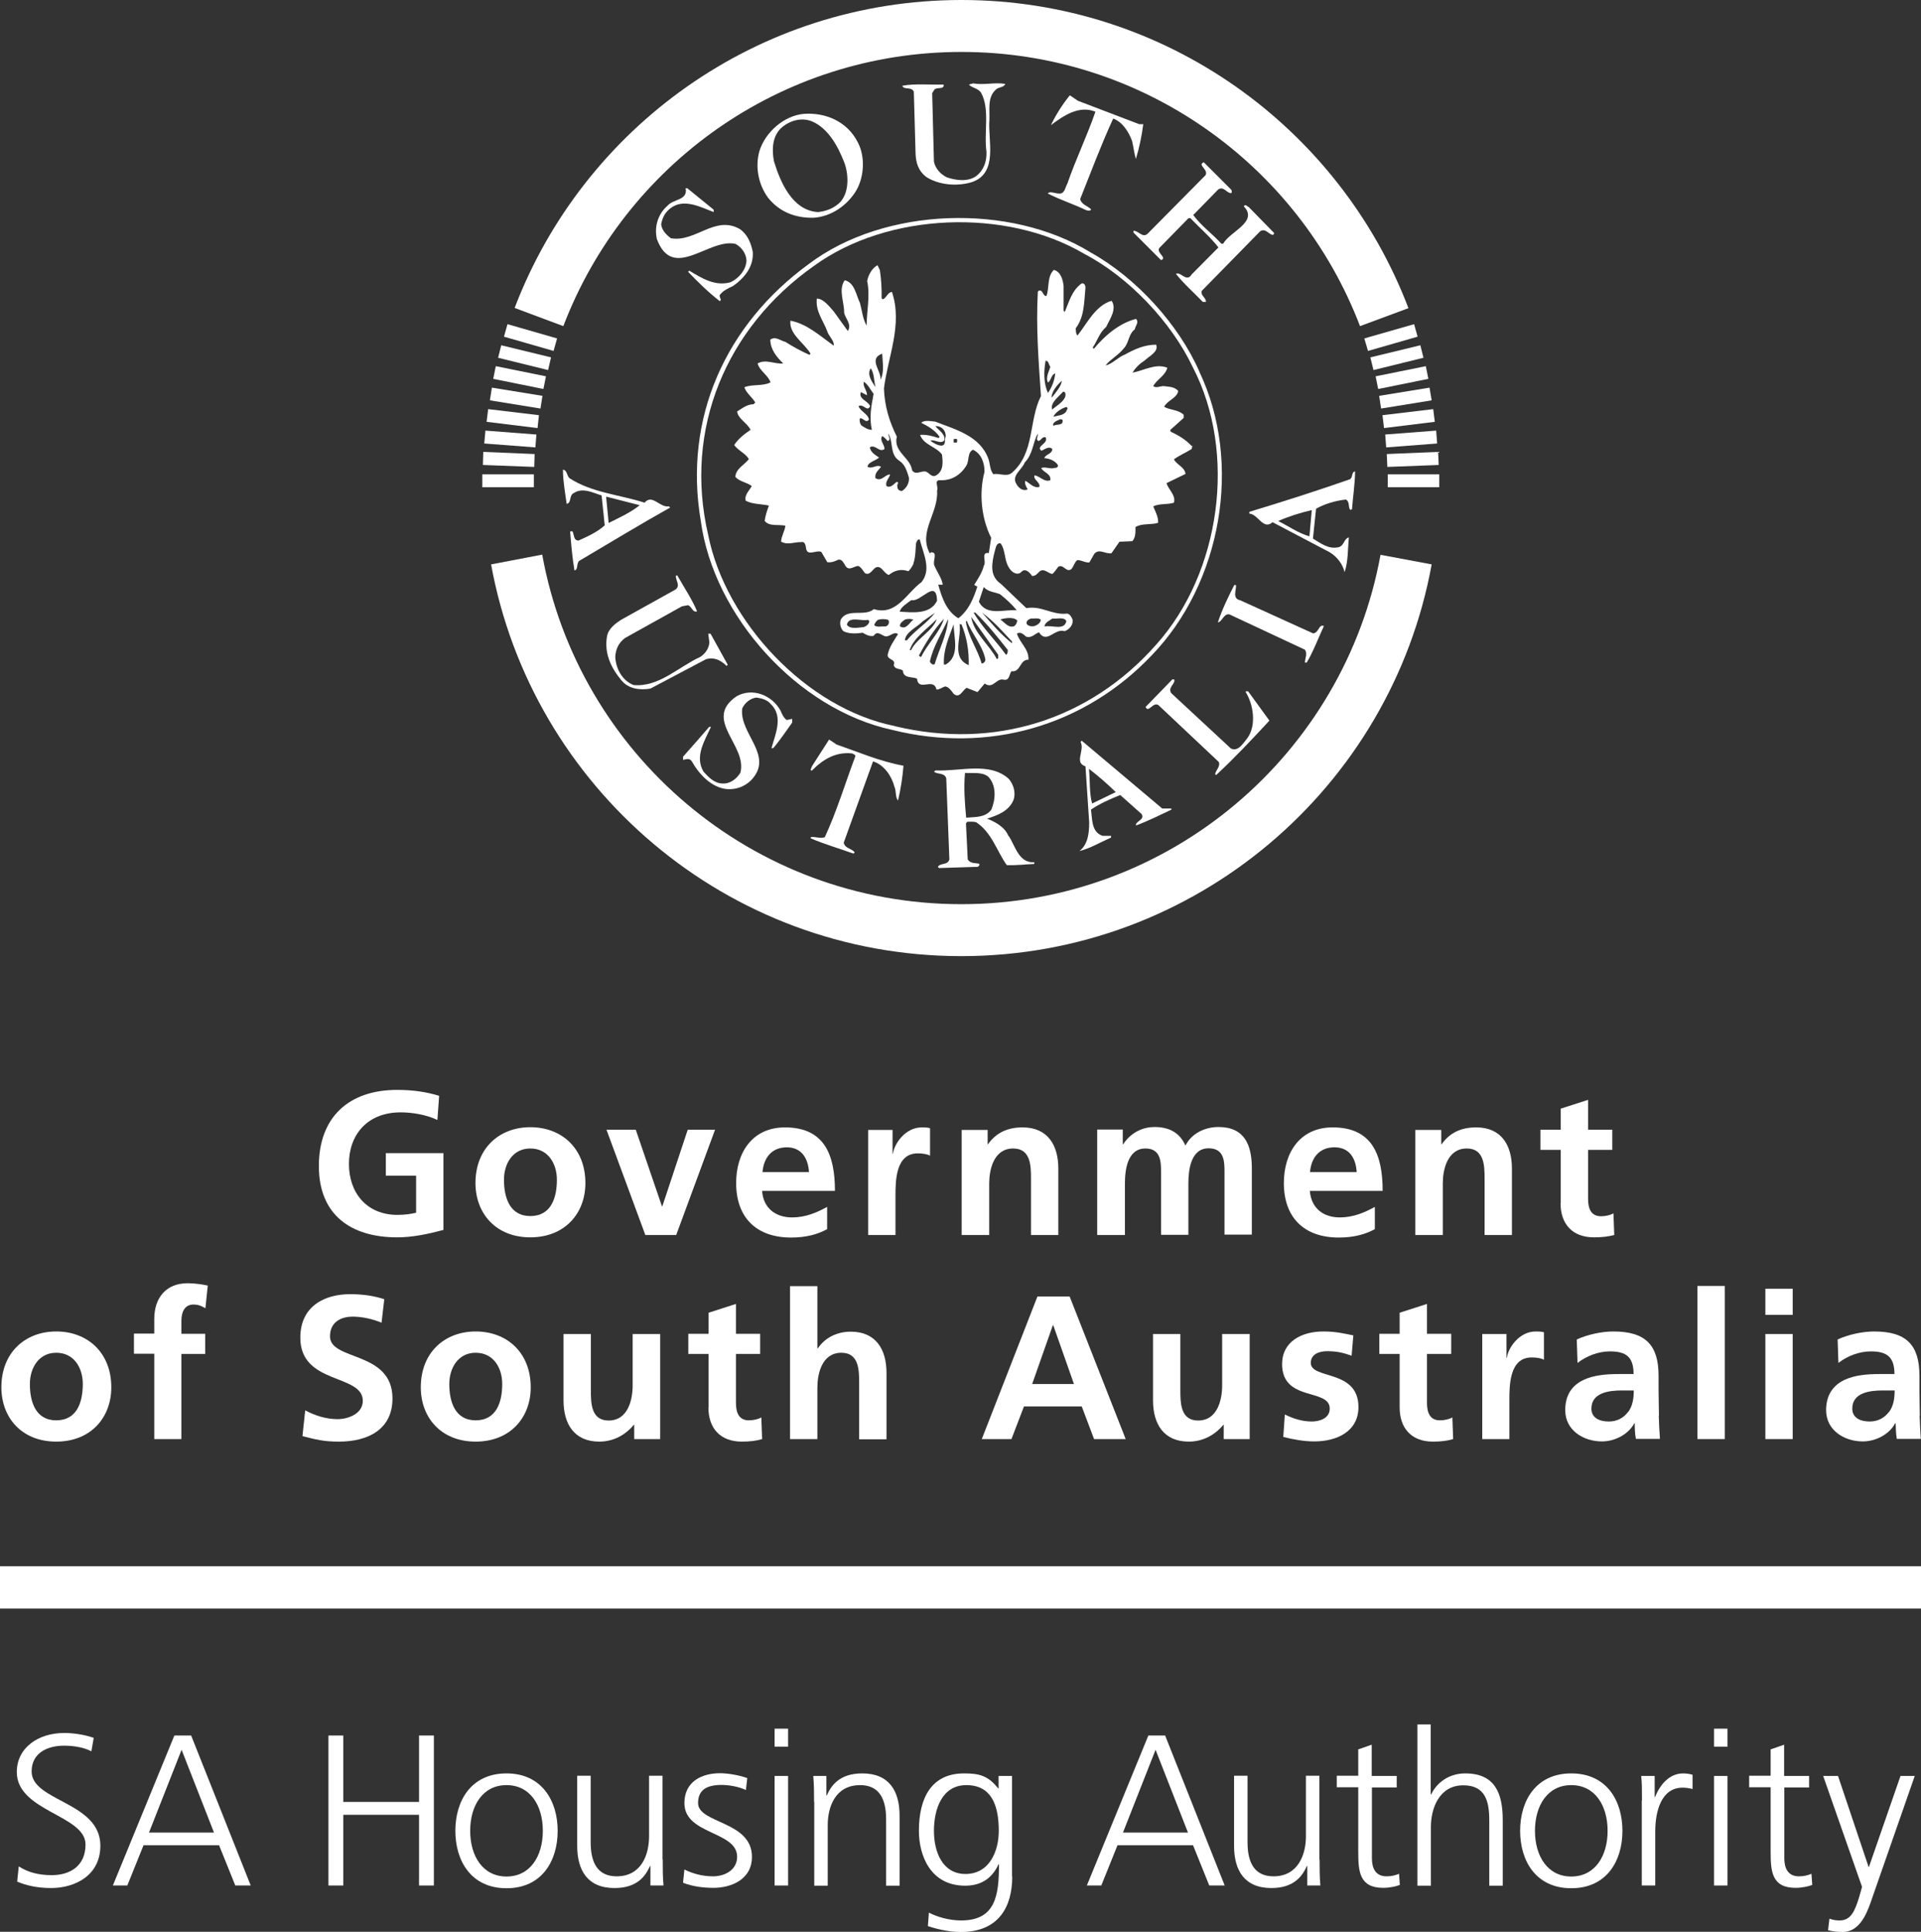 <?xml version="1.0" encoding="UTF-8"?>
<svg xmlns="http://www.w3.org/2000/svg" id="Layer_2" data-name="Layer 2" viewBox="0 0 98.38 98.92">
  <rect x="0" y="0" width="98.38" height="98.92" fill="#333333" stroke="none"/>
  <defs>
    <style>
      .cls-1 {
        fill-rule: evenodd;
      }

      .cls-1, .cls-2 {
        fill: #fff;
        stroke-width: 0px;
      }
    </style>
  </defs>
  <g id="Layer_2-2" data-name="Layer 2">
    <g>
      <polygon class="cls-2" points="0 80.2 98.38 80.2 98.38 82.37 0 82.37 0 80.2 0 80.2"></polygon>
      <g>
        <path class="cls-1" d="m2.88,68.18c-1.59,0-2.81,1.08-2.81,2.86,0,1.55,1.04,2.78,2.81,2.78s2.82-1.23,2.82-2.78c0-1.78-1.22-2.86-2.82-2.86Zm0,4.55c-1.07,0-1.35-.97-1.35-1.86,0-.8.44-1.6,1.35-1.6s1.36.77,1.36,1.6c0,.9-.28,1.86-1.36,1.86Z"></path>
        <path class="cls-2" d="m7.89,73.69h1.4v-4.36h1.22v-1.03h-1.22v-.67c0-.42.15-.83.62-.83.3,0,.48.12.61.19l.12-1.16c-.27-.06-.67-.12-1.03-.12-1.11,0-1.71.75-1.71,1.83v.75h-1.04v1.03h1.04v4.36h0Z"></path>
        <path class="cls-2" d="m19.68,66.53c-.53-.18-1.12-.26-1.75-.26-1.29,0-2.55.6-2.55,2.23,0,2.42,3.2,1.84,3.2,3.23,0,.66-.74.94-1.3.94s-1.15-.18-1.65-.45l-.14,1.32c.72.18,1.08.28,1.87.28,1.47,0,2.74-.61,2.74-2.21,0-2.45-3.2-1.91-3.2-3.18,0-.79.65-1.01,1.15-1.01s1.03.12,1.49.31l.14-1.2h0Z"></path>
        <path class="cls-1" d="m24.36,68.18c-1.59,0-2.81,1.08-2.81,2.86,0,1.55,1.04,2.78,2.81,2.78s2.82-1.23,2.82-2.78c0-1.78-1.22-2.86-2.82-2.86Zm0,4.55c-1.07,0-1.35-.97-1.35-1.86,0-.8.44-1.6,1.35-1.6s1.36.77,1.36,1.6c0,.9-.28,1.86-1.36,1.86Z"></path>
        <path class="cls-2" d="m33.8,68.31h-1.4v2.64c0,.69-.22,1.79-1.23,1.79-.9,0-.91-.89-.91-1.55v-2.88h-1.4v3.4c0,1.21.55,2.11,1.83,2.11.73,0,1.34-.34,1.77-.86h.02v.73h1.33v-5.39h0Z"></path>
        <path class="cls-2" d="m36.28,72.07c0,1.07.61,1.75,1.71,1.75.42,0,.74-.04,1.04-.13l-.04-1.11c-.15.09-.39.15-.64.15-.53,0-.66-.43-.66-.89v-2.51h1.24v-1.03h-1.24v-1.53l-1.4.45v1.08h-1.04v1.03h1.04v2.74h0Z"></path>
        <path class="cls-2" d="m40.46,73.69h1.4v-2.63c0-.69.22-1.79,1.23-1.79.9,0,.91.89.91,1.55v2.88h1.4v-3.4c0-1.21-.55-2.11-1.83-2.11-.73,0-1.34.33-1.69.86h-.02v-3.19h-1.4v7.84h0Z"></path>
        <path class="cls-1" d="m54.78,66.39h-1.65l-2.85,7.3h1.52l.64-1.67h2.96l.63,1.67h1.62l-2.87-7.3Zm-1.92,4.48l1.06-3.01h.02l1.06,3.01h-2.13Z"></path>
        <path class="cls-2" d="m63.99,68.31h-1.4v2.64c0,.69-.22,1.79-1.23,1.79-.9,0-.91-.89-.91-1.55v-2.88h-1.4v3.4c0,1.21.55,2.11,1.83,2.11.73,0,1.34-.34,1.77-.86h.02v.73h1.33v-5.39h0Z"></path>
        <path class="cls-2" d="m69.3,68.38c-.44-.09-.87-.2-1.53-.2-1.1,0-2.11.51-2.11,1.67,0,1.95,2.44,1.22,2.44,2.28,0,.52-.56.66-.92.66-.48,0-.94-.14-1.38-.36l-.08,1.15c.51.13,1.06.23,1.59.23,1.14,0,2.26-.5,2.26-1.76,0-1.95-2.44-1.4-2.44-2.26,0-.46.45-.6.83-.6.51,0,.83.08,1.26.23l.09-1.06h0Z"></path>
        <path class="cls-2" d="m71.68,72.07c0,1.07.61,1.75,1.7,1.75.42,0,.74-.04,1.04-.13l-.04-1.11c-.15.09-.39.15-.64.15-.53,0-.66-.43-.66-.89v-2.51h1.24v-1.03h-1.24v-1.53l-1.4.45v1.08h-1.04v1.03h1.04v2.74h0Z"></path>
        <path class="cls-2" d="m75.9,73.69h1.4v-1.98c0-.77,0-2.2,1.14-2.2.25,0,.5.04.63.12v-1.41c-.15-.04-.29-.04-.43-.04-.84,0-1.41.85-1.47,1.35h-.02v-1.22h-1.24v5.39h0Z"></path>
        <path class="cls-1" d="m84.96,72.49c0-.4-.02-.8-.02-1.35v-.69c0-1.59-.68-2.27-2.32-2.27-.6,0-1.33.16-1.87.41l.04,1.2c.47-.36,1.07-.59,1.66-.59.83,0,1.21.29,1.21,1.16h-.77c-.59,0-1.28.05-1.81.31-.54.26-.92.73-.92,1.54,0,1.03.93,1.6,1.88,1.6.64,0,1.34-.34,1.66-.93h.02c0,.17,0,.52.06.8h1.23c-.03-.42-.05-.8-.06-1.2Zm-1.59-.18c-.22.29-.55.48-.98.48-.5,0-.89-.2-.89-.66,0-.83.93-.93,1.56-.93h.61c0,.42-.06.8-.29,1.11Z"></path>
        <polygon class="cls-2" points="86.93 73.69 88.33 73.69 88.33 65.85 86.93 65.85 86.93 73.69 86.93 73.69"></polygon>
        <polygon class="cls-1" points="90.41 73.69 91.81 73.69 91.81 68.31 90.41 68.31 90.41 73.69 90.41 73.69"></polygon>
        <polygon class="cls-1" points="90.41 67.33 91.81 67.33 91.81 65.99 90.41 65.99 90.41 67.33 90.41 67.33"></polygon>
        <path class="cls-1" d="m98.32,72.49c0-.4-.02-.8-.02-1.35v-.69c0-1.59-.68-2.27-2.32-2.27-.6,0-1.33.16-1.87.41l.04,1.2c.47-.36,1.07-.59,1.66-.59.83,0,1.21.29,1.21,1.16h-.77c-.59,0-1.28.05-1.81.31-.53.26-.92.73-.92,1.54,0,1.03.93,1.6,1.88,1.6.64,0,1.34-.34,1.66-.93h.02c.01.17.01.52.06.8h1.23c-.03-.42-.05-.8-.06-1.2Zm-1.59-.18c-.22.29-.55.48-.98.48-.5,0-.89-.2-.89-.66,0-.83.93-.93,1.56-.93h.61c0,.42-.06.8-.29,1.11Z"></path>
        <path class="cls-2" d="m22.48,56.11c-.63-.19-1.3-.3-2.14-.3-2.48,0-4.01,1.4-4.01,3.9s1.64,3.65,4.01,3.65c.79,0,1.59-.17,2.37-.38v-3.93h-2.95v1.15h1.55v1.9c-.25.06-.56.11-.96.11-1.56,0-2.48-1.12-2.48-2.61s.94-2.64,2.65-2.64c.59,0,1.32.12,1.88.39l.09-1.23h0Z"></path>
        <path class="cls-1" d="m27.16,57.72c-1.59,0-2.81,1.08-2.81,2.86,0,1.55,1.04,2.78,2.81,2.78s2.82-1.23,2.82-2.78c0-1.78-1.22-2.86-2.82-2.86Zm0,4.55c-1.07,0-1.35-.97-1.35-1.86,0-.81.44-1.6,1.35-1.6s1.36.78,1.36,1.6c0,.9-.28,1.86-1.36,1.86Z"></path>
        <polygon class="cls-2" points="33.05 63.24 34.63 63.24 36.62 57.85 35.22 57.85 33.92 61.77 33.9 61.77 32.56 57.85 31.06 57.85 33.05 63.24 33.05 63.24"></polygon>
        <path class="cls-1" d="m39.04,60.98h3.72c0-1.88-.56-3.25-2.56-3.25-1.67,0-2.5,1.29-2.5,2.85,0,1.77,1.04,2.79,2.81,2.79.75,0,1.34-.15,1.85-.43v-1.14c-.52.29-1.11.54-1.79.54-.87,0-1.48-.49-1.54-1.36Zm1.25-2.23c.78,0,1.1.59,1.14,1.27h-2.38c.06-.72.46-1.27,1.25-1.27Z"></path>
        <path class="cls-2" d="m44.46,63.24h1.4v-1.98c0-.78,0-2.2,1.14-2.2.25,0,.5.04.63.12v-1.41c-.15-.04-.29-.04-.43-.04-.84,0-1.41.85-1.47,1.35h-.02v-1.22h-1.25v5.39h0Z"></path>
        <path class="cls-2" d="m49.26,63.24h1.4v-2.64c0-.69.22-1.79,1.23-1.79.9,0,.91.89.91,1.55v2.88h1.4v-3.4c0-1.21-.55-2.11-1.83-2.11-.73,0-1.33.24-1.77.86h-.02v-.73h-1.33v5.39h0Z"></path>
        <path class="cls-2" d="m56.21,63.24h1.4v-2.62c0-.7.12-1.81,1.05-1.81.8,0,.8.71.8,1.21v3.21h1.4v-2.62c0-.7.12-1.81,1.04-1.81.81,0,.81.71.81,1.21v3.21h1.4v-3.4c0-1.2-.38-2.11-1.71-2.11-.66,0-1.36.3-1.69.95-.3-.67-.84-.95-1.59-.95-.52,0-1.16.22-1.6.88h-.02v-.75h-1.31v5.39h0Z"></path>
        <path class="cls-1" d="m67.09,60.98h3.72c0-1.88-.56-3.25-2.56-3.25-1.67,0-2.5,1.29-2.5,2.85,0,1.77,1.04,2.79,2.81,2.79.75,0,1.34-.15,1.85-.43v-1.14c-.52.29-1.11.54-1.79.54-.87,0-1.47-.49-1.54-1.36Zm1.25-2.23c.79,0,1.1.59,1.14,1.27h-2.39c.06-.72.46-1.27,1.25-1.27Z"></path>
        <path class="cls-2" d="m72.49,63.24h1.4v-2.64c0-.69.22-1.79,1.23-1.79.9,0,.91.89.91,1.55v2.88h1.4v-3.4c0-1.21-.55-2.11-1.83-2.11-.73,0-1.33.24-1.77.86h-.02v-.73h-1.33v5.39h0Z"></path>
        <path class="cls-2" d="m79.92,61.61c0,1.07.61,1.75,1.71,1.75.42,0,.74-.04,1.04-.12l-.04-1.11c-.15.09-.39.15-.64.15-.53,0-.66-.43-.66-.89v-2.51h1.24v-1.03h-1.24v-1.53l-1.4.45v1.08h-1.04v1.03h1.04v2.74h0Z"></path>
      </g>
      <g>
        <path class="cls-2" d="m.96,95.57c.45.29.98.45,1.69.45.95,0,1.73-.48,1.73-1.57,0-1.51-3.52-1.69-3.52-3.71,0-1.23,1.08-2,2.43-2,.37,0,.98.06,1.51.25l-.12.69c-.34-.19-.88-.29-1.4-.29-.79,0-1.66.33-1.66,1.32,0,1.54,3.52,1.55,3.52,3.8,0,1.55-1.33,2.17-2.52,2.17-.75,0-1.33-.15-1.74-.33l.08-.78Z"></path>
        <path class="cls-2" d="m8.93,88.87h.86l3.05,7.68h-.79l-.83-2.06h-3.87l-.83,2.06h-.74l3.15-7.68Zm.37.73l-1.67,4.24h3.33l-1.66-4.24Z"></path>
        <path class="cls-2" d="m16.82,88.87h.76v3.4h3.88v-3.4h.76v7.68h-.76v-3.62h-3.88v3.62h-.76v-7.68Z"></path>
        <path class="cls-2" d="m25.94,90.81c1.81,0,2.62,1.41,2.62,2.94s-.8,2.94-2.62,2.94-2.62-1.41-2.62-2.94.8-2.94,2.62-2.94Zm0,5.28c1.21,0,1.86-1.04,1.86-2.34s-.65-2.34-1.86-2.34-1.86,1.04-1.86,2.34.65,2.34,1.86,2.34Z"></path>
        <path class="cls-2" d="m33.94,95.23c0,.43,0,.87.04,1.32h-.67v-1h-.02c-.23.51-.65,1.13-1.82,1.13-1.39,0-1.91-.92-1.91-2.16v-3.59h.69v3.41c0,1.06.37,1.74,1.33,1.74,1.27,0,1.66-1.11,1.66-2.05v-3.1h.69v4.29Z"></path>
        <path class="cls-2" d="m35.05,95.73c.42.21.92.35,1.46.35.66,0,1.24-.36,1.24-1,0-1.33-2.7-1.12-2.7-2.75,0-1.11.9-1.53,1.83-1.53.3,0,.89.07,1.39.25l-.07.61c-.36-.17-.86-.26-1.24-.26-.72,0-1.21.22-1.21.93,0,1.05,2.76.91,2.76,2.75,0,1.19-1.11,1.59-1.96,1.59-.54,0-1.08-.07-1.57-.26l.07-.68Z"></path>
        <path class="cls-2" d="m40.36,89.44h-.69v-.92h.69v.92Zm-.69,1.5h.69v5.61h-.69v-5.61Z"></path>
        <path class="cls-2" d="m41.69,92.26c0-.43,0-.87-.04-1.32h.67v1h.02c.23-.51.65-1.13,1.82-1.13,1.39,0,1.91.92,1.91,2.16v3.59h-.69v-3.41c0-1.06-.37-1.74-1.33-1.74-1.27,0-1.66,1.11-1.66,2.05v3.1h-.69v-4.29Z"></path>
        <path class="cls-2" d="m51.84,96.09c0,1.56-.7,2.84-2.63,2.84-.74,0-1.41-.21-1.69-.3l.05-.69c.43.22,1.04.4,1.65.4,1.78,0,1.94-1.3,1.94-2.88h-.02c-.37.81-.99,1.1-1.71,1.1-1.79,0-2.37-1.56-2.37-2.81,0-1.71.66-2.94,2.31-2.94.75,0,1.23.1,1.75.77h.02v-.64h.69v5.15Zm-2.4-.13c1.25,0,1.71-1.19,1.71-2.21,0-1.35-.4-2.34-1.66-2.34s-1.66,1.25-1.66,2.34.44,2.21,1.62,2.21Z"></path>
        <path class="cls-2" d="m58.81,88.87h.86l3.05,7.68h-.79l-.83-2.06h-3.87l-.83,2.06h-.74l3.15-7.68Zm.37.73l-1.67,4.24h3.33l-1.66-4.24Z"></path>
        <path class="cls-2" d="m67.58,95.23c0,.43,0,.87.04,1.32h-.67v-1h-.02c-.23.51-.65,1.13-1.82,1.13-1.39,0-1.91-.92-1.91-2.16v-3.59h.69v3.41c0,1.06.37,1.74,1.33,1.74,1.26,0,1.66-1.11,1.66-2.05v-3.1h.69v4.29Z"></path>
        <path class="cls-2" d="m71.54,91.53h-1.28v3.63c0,.51.19.92.75.92.26,0,.44-.05.64-.13l.04.57c-.17.07-.51.15-.85.15-1.23,0-1.28-.85-1.28-1.87v-3.28h-1.1v-.59h1.1v-1.35l.69-.24v1.6h1.28v.59Z"></path>
        <path class="cls-2" d="m72.58,88.3h.69v3.59h.02c.3-.62.92-1.08,1.75-1.08,1.51,0,1.92,1,1.92,2.39v3.36h-.69v-3.34c0-.97-.19-1.8-1.33-1.8-1.23,0-1.66,1.17-1.66,2.14v3h-.69v-8.25Z"></path>
        <path class="cls-2" d="m80.47,90.81c1.82,0,2.62,1.41,2.62,2.94s-.8,2.94-2.62,2.94-2.62-1.41-2.62-2.94.8-2.94,2.62-2.94Zm0,5.28c1.21,0,1.86-1.04,1.86-2.34s-.65-2.34-1.86-2.34-1.86,1.04-1.86,2.34.65,2.34,1.86,2.34Z"></path>
        <path class="cls-2" d="m84.09,92.19c0-.62,0-.85-.04-1.25h.69v1.08h.02c.25-.63.73-1.21,1.44-1.21.17,0,.36.03.48.07v.73c-.14-.04-.33-.07-.51-.07-1.1,0-1.4,1.23-1.4,2.24v2.77h-.69v-4.36Z"></path>
        <path class="cls-2" d="m88.47,89.44h-.69v-.92h.69v.92Zm-.69,1.5h.69v5.61h-.69v-5.61Z"></path>
        <path class="cls-2" d="m92.66,91.53h-1.28v3.63c0,.51.19.92.75.92.26,0,.44-.05.64-.13l.04.57c-.17.07-.51.15-.85.15-1.23,0-1.28-.85-1.28-1.87v-3.28h-1.1v-.59h1.1v-1.35l.69-.24v1.6h1.28v.59Z"></path>
        <path class="cls-2" d="m95.7,95.61h.01l1.62-4.67h.73l-2.25,6.45c-.26.77-.66,1.54-1.44,1.54-.25,0-.52-.03-.75-.09l.07-.59c.13.04.26.09.52.09.59,0,.79-.5,1.01-1.22l.14-.5-1.99-5.68h.76l1.57,4.67Z"></path>
      </g>
      <g>
        <path class="cls-1" d="m61.42,19.02c-1.05-2.39-3.22-4.79-5.56-6.09-4.12-2.54-10.56-2.34-14.44.59-4.24,3.09-6.43,7.87-5.53,13.16.66,4.86,4.96,9.64,9.78,10.69,4.94,1.24,9.87-.19,13.31-3.81,3.58-3.7,4.67-9.86,2.44-14.53Zm-15.59,18.16c-4.52-.9-8.67-5.33-9.56-9.78-1.27-5.44.93-10.62,5.41-13.78,3.76-2.74,9.83-2.99,13.85-.62,2.3,1.2,4.47,3.51,5.56,5.81,2.28,4.4,1.41,10.53-1.87,14.19-3.41,3.87-8.31,5.4-13.37,4.19Z"></path>
        <path class="cls-1" d="m34.7,29.49c.34.6.73,1.18,1,1.81-.23.1-.27-.26-.47-.31l-.31.06-2.91,1.62c-.34.25-.48.59-.5.97.03.59.35,1.21.94,1.44,1.3.11,2.28-.92,3.41-1.44.27-.17.45-.45.47-.75l-.06-.44h.12l.88,1.59-.06.06c-.28-.29-.65-.47-1.06-.34l-2.84,1.5c-.52.09-1.13.03-1.5-.44-.52-.63-.88-1.38-.72-2.25.07-.38.44-.66.75-.85l2.75-1.53c.29-.2-.02-.5.03-.72h.09Z"></path>
        <path class="cls-2" d="m63.3,29.96c.02.28-.21.69.22.78l3.72,1.69c.3,0,.3-.5.56-.37-.29.62-.54,1.3-.88,1.87h-.09c0-.22.14-.45,0-.66l-3.87-1.81c-.3-.05-.35.37-.59.41.22-.66.52-1.29.84-1.91h.09Z"></path>
        <path class="cls-2" d="m60.14,34.8c.05.23-.34.4-.16.69l3.06,2.84c.39.18.64-.3.84-.53.48-.66.31-1.74-.09-2.37.02-.06.09-.02.13-.03l1.09,1.5c-.89.96-1.77,1.9-2.72,2.78-.03,0-.05-.02-.06-.03.03-.22.28-.39.19-.63l-3.09-2.91c-.27-.2-.52.43-.66.09l1.37-1.41h.09Z"></path>
        <path class="cls-1" d="m39.98,36.4c.07.17.14.34.31.47l.28-.06v.19c-.32.44-.61.89-.97,1.31h-.09c.18-.67.63-1.62-.03-2.25-.19-.23-.45-.29-.72-.34-.32.02-.62.27-.75.56-.16,1.31,1.68,2.42.44,3.69-.33.31-.73.46-1.19.44-.81-.06-1.46-.76-1.84-1.44-.12-.16-.27-.09-.44-.06v-.16c.45-.51.92-1.04,1.34-1.53h.09c-.31.69-.86,1.52-.37,2.31.26.28.56.59.97.59.39.02.72-.24.91-.56.36-1.4-1.95-2.72-.19-3.91.8-.45,1.81-.06,2.25.75h0Z"></path>
        <path class="cls-2" d="m42.83,38.12c1.13.39,2.23.87,3.44,1.09-.05.61-.14,1.2-.28,1.78-.15-.17-.08-.5-.19-.72-.13-.52-.53-1.12-1.09-1.28l-1.5,4.16c.05.3.42.29.56.5l-.06.06c-.73-.26-1.48-.48-2.19-.78v-.06c.22-.05.48.09.72,0,.62-1.34,1.04-2.75,1.56-4.13.02-.1-.09-.12-.16-.16-.84-.09-1.49.3-2.06.88-.14-.02,0-.15,0-.22l.88-1.37.38.25h0Z"></path>
        <path class="cls-1" d="m34.23,25.93c-.45.06-.83-.65-1.22-.19-1.28-.41-2.7-.51-3.84-1.25-.15-.13-.12-.42-.34-.44,0,.57.11,1.17.19,1.75.27-.05.1-.44.38-.56.45-.29.98,0,1.41.13l.16,1.53c-.38.35-.88.57-1.34.78-.27,0-.22-.31-.31-.47-.04,0-.13-.02-.12.03.05.62.11,1.33.22,1.97.23-.04.05-.42.31-.53,1.53-.9,3.07-1.84,4.59-2.69l-.06-.06Zm-3.06.84l-.13-1.34,1.72.44c-.47.38-1.05.64-1.59.91Z"></path>
        <path class="cls-1" d="m51.64,42.8c-.18-.46-.7-.73-1.09-.88.52-.16,1.16-.4,1.37-1,.1-.38-.02-.74-.25-1.03-.98-.9-2.5-.38-3.75-.44l-.09.06c.17.16.53.04.63.34l.16,4.16c-.09.31-.46.16-.59.38l.06.06,1.87-.06c.09.02.23-.03.19-.16-.21-.05-.45,0-.59-.22l-.09-1.84.06-.09c.16,0,.33-.02.47.03.8.53,1.04,1.46,1.56,2.19.48.02.94-.04,1.41-.06v-.09c-.8.06-.98-.85-1.31-1.34Zm-2.16-.94c-.07-.74-.13-1.52-.06-2.28.42.02.87-.06,1.19.19.43.45.38,1.16.16,1.69-.31.41-.81.37-1.28.41Z"></path>
        <path class="cls-1" d="m59.52,41.4l-4.12-3.47-.06.06c.23.44-.35,1.06.25,1.25l.19,2.87c0,.52-.05,1.12-.5,1.47.54-.13,1.09-.46,1.62-.69v-.09h-.44c-.58-.21-.51-.85-.59-1.34.45-.31.98-.54,1.5-.75l1.09.97c.2.31-.34.37-.28.59.62-.23,1.21-.53,1.81-.81v-.06h-.47Zm-3.59-.25c-.15-.55-.1-1.19-.16-1.78.47.36.95.78,1.37,1.19l-1.22.59Z"></path>
        <path class="cls-1" d="m69.11,24.55c-1.69.59-3.41,1.14-5.13,1.66v.09c.45.02.71.87,1.19.44l2.91,1.53c.4.23.69.63.78,1.03.19-.55.16-1.18.22-1.78-.26.06-.24.44-.53.5-.51.12-.91-.2-1.31-.44l.16-1.53c.45-.25.98-.41,1.53-.47.21.12.1.38.22.53l.09-.03c.05-.65.15-1.31.16-1.94-.21.03-.09.31-.28.41Zm-2.06,2.91c-.57-.16-1.06-.52-1.59-.78.52-.23,1.12-.42,1.72-.56l-.12,1.34Z"></path>
        <path class="cls-2" d="m51.48,4.3c-.07.2-.36.14-.5.31-.41.38-.29.98-.31,1.53-.09,1.03.48,2.73-.91,3.19-.77.23-1.7.14-2.34-.28-.38-.3-.51-.7-.53-1.16l-.09-3.19c-.12-.29-.51-.07-.59-.31.67-.12,1.45-.04,2.12-.06.03.27-.33.12-.47.25l-.12.19.09,3.5c.06.34.34.66.66.81.46.16,1.08.24,1.5-.06.39-.3.55-.75.53-1.25-.14-.99.19-2.18-.28-3.03-.16-.23-.48-.24-.62-.41l.22-.06c.55.1,1.1-.07,1.66.03h0Z"></path>
        <path class="cls-2" d="m58.33,6.36h.22c-.08.61-.2,1.2-.38,1.78-.08-.27-.12-.61-.19-.91-.16-.45-.48-.98-.97-1.16-.62,1.35-1.14,2.74-1.69,4.12.06.29.37.34.56.53-.03.1-.2.07-.28.03-.63-.3-1.31-.52-1.94-.84.1-.14.37,0,.56,0,.31.04.33-.32.44-.5.43-1.25,1.01-2.44,1.44-3.69-.84-.34-1.63.2-2.28.69.26-.54.58-1.05.97-1.53l.41.28,3.12,1.19h0Z"></path>
        <path class="cls-2" d="m63.08,9.77s.02.1-.03.12c-.24,0-.37-.37-.66-.19l-1.28,1.31c.42.57.97.95,1.44,1.47h.09c.35-.63,1.82-1.12,1.06-1.91.07-.15.17,0,.25.03l1.31,1.34-.06.09c-.23-.02-.38-.36-.66-.19l-3,3.06c-.06.24.23.34.22.56h-.16c-.46-.48-.98-.93-1.38-1.44.25-.13.55.47.81.03l1.37-1.38c-.41-.53-.96-1-1.44-1.5h-.09l-1.5,1.53c-.16.25.43.5.09.62-.45-.45-.95-.95-1.41-1.41v-.09c.24-.03.48.42.75.12l2.94-2.97c.16-.3-.44-.52-.09-.66l1.41,1.41h0Z"></path>
        <path class="cls-1" d="m36.55,10.74v.12c-.66-.25-1.54-.73-2.22-.19-.29.22-.41.5-.47.81.03.3.25.54.5.72,1.26.22,2.26-1.2,3.53-.47.4.28.57.72.66,1.16.06.75-.41,1.33-1,1.75-.24.12-.52.23-.69.47-.02.1.04.16.06.25l-.06.06c-.57-.44-1.12-.98-1.62-1.5l.06-.06c.63.38,1.32.82,2.12.59.42-.2.8-.64.81-1.12-.02-.35-.25-.67-.56-.84-1.36-.32-3.21,1.95-4.03-.25-.14-.63.05-1.28.56-1.72.29-.33,1.05-.27.91-.88h.09l1.34,1.09h0Z"></path>
        <path class="cls-1" d="m43.92,7.27c-.52-1.02-1.6-1.52-2.75-1.44-1.02.09-1.98.94-2.28,1.91-.23.83-.04,1.72.44,2.38.59.74,1.41,1.05,2.34,1.03.9-.06,1.73-.63,2.19-1.41.4-.7.46-1.74.06-2.47Zm-.84,3.03c-.33.35-.73.51-1.19.56-1.32-.08-1.93-1.55-2.25-2.59-.12-.59-.09-1.26.34-1.69.42-.39,1.03-.59,1.59-.37.85.35,1.35,1.3,1.66,2.09.23.59.27,1.49-.16,2Z"></path>
        <path class="cls-2" d="m26.36,15.76C29.87,6.55,38.79,0,49.24,0s19.38,6.56,22.89,15.78l-2.48.92c-3.13-8.21-11.1-14.04-20.41-14.04s-17.26,5.83-20.39,14.04l-2.49-.93h0Z"></path>
        <path class="cls-2" d="m27.77,28.41c1.85,10.18,10.75,17.89,21.46,17.89s19.62-7.72,21.47-17.89l2.62.49c-2.08,11.41-12.08,20.06-24.09,20.06s-22-8.65-24.08-20.06l2.62-.5h0Z"></path>
        <path class="cls-1" d="m61.02,22.83c-.3-.32-.68-.55-1.06-.72l-.03-.09.69-.62v-.16c-.27-.27-.69-.23-1-.41.16-.33.66-.44.72-.81-.2-.23-.48-.21-.75-.25-.18,0-.38.12-.53,0,.2-.36.63-.54.72-.94-.61-.24-1.23.16-1.78.25.16-.26.37-.46.62-.62.24-.23.73-.45.59-.81-.6,0-1.1.23-1.59.5-.36.13-.66.5-1,.56.25-.32.66-.52.94-.88.27-.29.22-.71.56-.97.02-.18.23-.35.06-.53-.84.21-1.59.84-2.16,1.53l-.06-.06c.24-.35.34-.76.69-1.06.19-.41.56-.9.28-1.34-.84.25-1.26,1.17-1.75,1.78-.09-.1-.08-.24-.09-.37.45-.58.43-1.36.5-2.09,0-.13-.1-.27-.22-.19-.49.37-.62.93-.84,1.44l-.06-.06v-1.25c-.03-.34-.15-.75-.5-.84-.36.35-.22.91-.38,1.34-.14,0-.16-.16-.25-.25-.05-.05-.16-.05-.19.03-.1,1.84.04,3.56.16,5.34-.64,1.26-.3,2.91-1.5,3.94-.27.21-.61,0-.94.06-.18-.22-.16-.52-.25-.78-.43-1.2-1.72-1.51-2.72-1.91-.22-.02-.56-.1-.72.06.34.17.7.37.94.72l-.06.06c-.29-.1-.62-.19-.94-.16.19.52.81.59,1.12,1,.05.38.09.83-.28,1.06-.26.17-.38-.17-.59-.19-.22-.02-.49.2-.66-.06-.08-.65-.98-.95-.78-1.72-.38-.76-.63-1.56-.66-2.47.2-1.62.97-3.27.41-4.94-.23.02-.27.3-.47.38l-.06-.06c.01-.5-.02-.98-.09-1.44l-.12-.25c-.28.15-.47.49-.53.81.16.75-.02,1.52-.03,2.28-.2-.35-.23-.76-.34-1.16-.2-.41-.27-1.04-.78-1.16-.34.49-.02,1.1-.03,1.66.06.31.41.59.19.94l-.72-1c-.24-.27-.53-.66-.87-.66-.07.66.33,1.12.53,1.66.08.27.37.49.34.75-.73-.52-1.38-1.12-2.22-1.28-.08.69.69,1.12,1.03,1.69l-.06.06c-.42-.19-.83-.41-1.22-.66-.26-.06-.51-.31-.78-.12,0,.5.32.89.66,1.22-.42.05-.89-.24-1.31,0,.09.37.54.6.66.97-.4.21-.93.08-1.34.25.1.3.4.51.56.78l-.09.09c-.33,0-.58.21-.84.37.04.37.51.58.69.94-.3.2-.64.46-.84.78.22.3.58.42.75.72-.23.3-.67.49-.69.91.22.25.58.27.84.47-.13.24-.39.46-.31.75.35.19.8.16,1.19.25-.1.25-.18.51-.22.78.23.31.74.17,1.06.25-.02.25-.2.52-.22.81.3.2.69.02,1.03.03.2-.05.23.18.25.31.06.44.5.08.78.19l.31.53c.17.02.33-.02.47-.09.18-.11.29,0,.37.13.02.04.08.12.09.15.18.28.44,0,.66,0,.16.08.23.25.34.37.23.13.37-.16.53-.28.31-.17.43.31.69.37.3-.24.62-.32,1-.19.11-.1.2-.25.26-.38h0s0-.03.01-.04c0,0,0-.01,0-.02h0c.1-.3.09-.64.12-.97.03-.09.06-.23.19-.22.1.4.28.82.33,1.25.04.32,0,.64-.24.94-.75.54-1.28,1.74-2.44,1.38-.47.41-1.33-.07-1.69.53-.07.2-.02.44.12.59.28.17.75.13,1,.09.17.1.34.2.56.16.2-.31.41,0,.63.03.23,0,.41-.27.62-.12-.21.34-.45.66-.53,1.06-.02.28.44.2.31.53.07.24.33.16.47.28.02.41.47.3.72.41.08.7.85-.09,1,.56.16,0,.29-.11.44-.16.19.02.33.23.44.38.31.25.43-.16.66-.31l.56.22.37-.44c.44.32.59-.32,1-.19.28.03.25-.29.37-.44.48.07.41-.6.87-.59.03-.55-.46-.87-.59-1.34.19-.11.34.05.47.16.29.09.44-.15.66-.22.4.62.8-.23,1.31-.06.24-.08.45-.32.41-.59-.05-.12-.13-.29-.28-.31-.77.09-1.3-.42-2.09-.28l-1.31-1.25c-.38-.26-.46-.62-.43-1,.02-.3.11-.61.18-.87.02-.09.12-.25.25-.19.21.29.19.71.33,1.06h0c.06.15.15.3.3.41.15.09.31.12.44-.03.2-.19.42.05.53.22.17.02.27-.11.38-.22.23-.2.44.09.66.12.12-.09.21-.25.31-.37.19-.11.31.1.47.16.19.06.26-.12.34-.28.04-.08.09-.17.16-.22.23,0,.39.14.62.12l.25-.44c.25-.29.56.02.88-.03l.41-.59.66-.03c.17-.19.16-.45.16-.72.33-.21.79-.1,1.16-.22.02-.28-.14-.58-.25-.84.31-.16.73-.08,1.06-.19.11-.39-.3-.69-.38-1l.97-.47c-.02-.35-.46-.47-.59-.75.29-.21.61-.34.91-.53l.03-.16Zm-15.84-4.72c.02.47.12.94-.09,1.34.07-.45-.65-1.07.09-1.34Zm-.59.75c.19.25.16.65.25.97-.17-.26-.46-.64-.25-.97Zm-.47,2.94c-.08-.11-.11-.23-.09-.37.16-.07.3.27.47.06-.04-.3-.43-.41-.53-.69.23-.16.45.33.59,0-.09-.27-.62-.37-.47-.72l.31.16c.01-.26-.23-.45-.16-.69.21.13.34.41.5.62-.12.62-.23,1.2-.09,1.84-.21,0-.37-.12-.53-.22Zm2.06,3.34c-.13,0-.23-.09-.22-.22-.06-.1.12-.19-.03-.25-.16.11-.31.34-.53.22-.08-.22.13-.4.19-.59-.25-.03-.43.38-.75.19-.07-.27.16-.41.28-.59-.25-.14-.44.14-.69,0,.01-.23.4-.3.59-.47-.17-.12-.45-.27-.47-.53.29-.16.48.3.75.09,0-.23-.27-.44-.12-.66.11.05.19.16.28.25.2-.05.02-.25.03-.37.28.39.05,1.05.56,1.38.31.2.4.55.5.87.02.29-.13.54-.37.69Zm-1.94,6.97c-.27.02-.7.13-.87-.12.1-.46.73-.17,1.09-.25l.06.06c0,.15-.16.27-.28.31Zm1.09-.03c-.23-.02-.37.06-.56-.06.03-.11.09-.2.19-.28.16-.05.37-.05.53,0,.09.13,0,.33-.16.34Zm8.56-.41c.24.04.59-.1.72.13-.09.51-.75.19-1.12.28.02-.21.26-.3.41-.41Zm-1.09,0c.16.02.37-.05.5.06,0,.15-.16.27-.28.31-.15.06-.36.03-.44-.09-.04-.17.1-.23.22-.28Zm-3.97-9.19c.06.02.19-.06.19.06,0,.06,0,.16-.09.12h-.09v-.19Zm-.62.34c-.22-.02-.39-.13-.56-.25.21-.1.52.21.72-.03.04-.32-.28-.49-.47-.72.31-.02.55.22.53.53-.07.16.04.45-.22.47Zm-1.53,7.91c.48.12,1.27-1.13,1.31.03-.34.7-1.21.61-1.91.56.04-.23.38-.43.59-.59Zm-.59,1.34c-.02-.16.14-.26.25-.34.12-.05.31-.05.44,0-.18.1-.36.56-.69.34Zm.25.72c.05-.44.6-.65.91-.97l.63-.44c-.4.53-.99.87-1.44,1.41h-.09Zm.31.5h-.06c.2-.64.91-1.09,1.38-1.59-.18.6-1.02.98-1.31,1.59Zm.53.34c-.05.02-.09-.03-.12-.06.35-.66.77-1.34,1.28-1.88-.22.71-.84,1.27-1.16,1.94Zm.69.37c-.09.09-.21-.04-.25-.12.17-.79.62-1.46.94-2.19-.06.8-.46,1.54-.69,2.31Zm.56.03h-.09c-.04-.77.27-1.43.5-2.06,0,.67.34,1.62-.41,2.06Zm-.37-4.09h.22c-.04-.31-.27-.62-.41-.94-.02-.04-.04-.08-.04-.13-.02-.25.18-.6-.15-.59l-.06.06c-.61-1.11.45-2.06.37-3.22.09-.2-.2-.56.19-.53.55.02,1.02-.27,1.31-.75.16-.25.04-.67.34-.81.43.2.59.67.59,1.13-.3,1.11-.15,2.41.34,3.38l-.12.78c-.38-.06-.17.35-.22.56,0,.03-.01.05-.03.07-.09.37-.3.68-.5,1l.16.09c-.19.59-.43,1.2-.97,1.62-.62-.37-.85-1.08-1.03-1.72Zm1.09,2.03h.09c.27.64.39,1.37.37,2.09-.92-.39-.35-1.42-.47-2.09Zm1.12,2c-.21-.74-.69-1.37-.81-2.16h.06c.26.66.79,1.23.94,1.94.03.11-.1.24-.19.22Zm.78-.22c-.37-.72-1.19-1.34-1.31-2.16l1.38,1.94c-.02.08.04.18-.06.22Zm.47-.22c-.54-.75-1.19-1.37-1.66-2.16h.09c.64.62,1.12,1.23,1.66,1.91,0,.1,0,.2-.09.25Zm.31-.59c-.57-.44-1.06-1.03-1.53-1.56.57.41,1.03.94,1.53,1.47v.09Zm.12-.88c-.3.12-.5-.19-.72-.34.23-.07.69-.15.87.06-.03.1-.05.21-.16.28Zm-.72-1.62c.3.24.6.51.84.81-.65-.06-1.55.32-1.94-.44l.25-.75c.23.26.56.25.84.37Zm3.34-10.19c-.06.31-.45.52-.69.72-.1-.34.31-.63.56-.91.1-.02.15.1.12.19Zm-.19-.75c-.04.3-.3.58-.5.84h-.03c.02-.3.29-.64.53-.84Zm-.84-1.03c.18,0,.16.21.25.31-.07.26-.26.55-.12.81.17-.11.16-.41.37-.47-.03.34-.16.7-.37,1-.23-.48-.22-1.12-.12-1.66Zm.44,5.5c-.23.05-.48-.09-.66,0,.14.24.51.28.47.62-.32.12-.52-.21-.81-.25-.08.23.3.34.25.59-.29.09-.5-.2-.72-.31-.05.15.05.31.12.44-.23.11-.45-.06-.56-.25-.31-.45.27-.75.41-1.13.41-.41.41-.99.66-1.47.05.14-.12.27.03.37.17-.02.17-.23.38-.19.16.33-.52.45-.22.69.17-.06.38-.26.56-.09,0,.26-.34.26-.41.47.27.02.53.12.69.34.05.13-.09.17-.19.16Zm-.03-2.16c-.09-.18.21-.28.34-.34.05,0,.13,0,.13.06.02.3-.33.16-.47.28Zm.66-.75c-.14.22-.43.21-.66.28.08-.21.4-.43.66-.5.14.06,0,.15,0,.22Z"></path>
        <polygon class="cls-2" points="24.7 24.29 27.34 24.29 27.34 24.95 24.7 24.95 24.7 24.29 24.7 24.29"></polygon>
        <polygon class="cls-2" points="24.73 23.81 24.75 23.14 27.38 23.25 27.36 23.91 24.73 23.81 24.73 23.81"></polygon>
        <polygon class="cls-2" points="24.8 22.71 24.86 22.05 27.47 22.25 27.42 22.91 24.8 22.71 24.8 22.71"></polygon>
        <polygon class="cls-2" points="24.92 21.6 25 20.95 27.6 21.26 27.53 21.92 24.92 21.6 24.92 21.6"></polygon>
        <polygon class="cls-2" points="25.09 20.5 25.19 19.85 27.78 20.27 27.68 20.92 25.09 20.5 25.09 20.5"></polygon>
        <polygon class="cls-2" points="25.26 19.4 25.39 18.75 27.96 19.27 27.83 19.92 25.26 19.4 25.26 19.4"></polygon>
        <polygon class="cls-2" points="25.51 18.32 25.67 17.68 28.22 18.3 28.07 18.95 25.51 18.32 25.51 18.32"></polygon>
        <polygon class="cls-2" points="25.99 16.6 28.53 17.33 28.35 17.97 25.81 17.24 25.99 16.6 25.99 16.6"></polygon>
        <polygon class="cls-2" points="73.71 24.29 71.07 24.29 71.07 24.95 73.71 24.95 73.71 24.29 73.71 24.29"></polygon>
        <polygon class="cls-2" points="73.68 23.81 73.65 23.14 71.02 23.25 71.05 23.91 73.68 23.81 73.68 23.81"></polygon>
        <polygon class="cls-2" points="73.6 22.71 73.55 22.05 70.94 22.25 70.99 22.91 73.6 22.71 73.6 22.71"></polygon>
        <polygon class="cls-2" points="73.48 21.6 73.4 20.95 70.8 21.26 70.88 21.92 73.48 21.6 73.48 21.6"></polygon>
        <polygon class="cls-2" points="73.32 20.5 73.21 19.85 70.63 20.27 70.73 20.92 73.32 20.5 73.32 20.5"></polygon>
        <polygon class="cls-2" points="73.15 19.4 73.02 18.75 70.45 19.27 70.58 19.92 73.15 19.4 73.15 19.4"></polygon>
        <polygon class="cls-2" points="72.9 18.32 72.74 17.68 70.18 18.3 70.34 18.95 72.9 18.32 72.9 18.32"></polygon>
        <polygon class="cls-2" points="72.42 16.6 69.87 17.33 70.06 17.97 72.6 17.24 72.42 16.6 72.42 16.6"></polygon>
      </g>
    </g>
  </g>
</svg>
